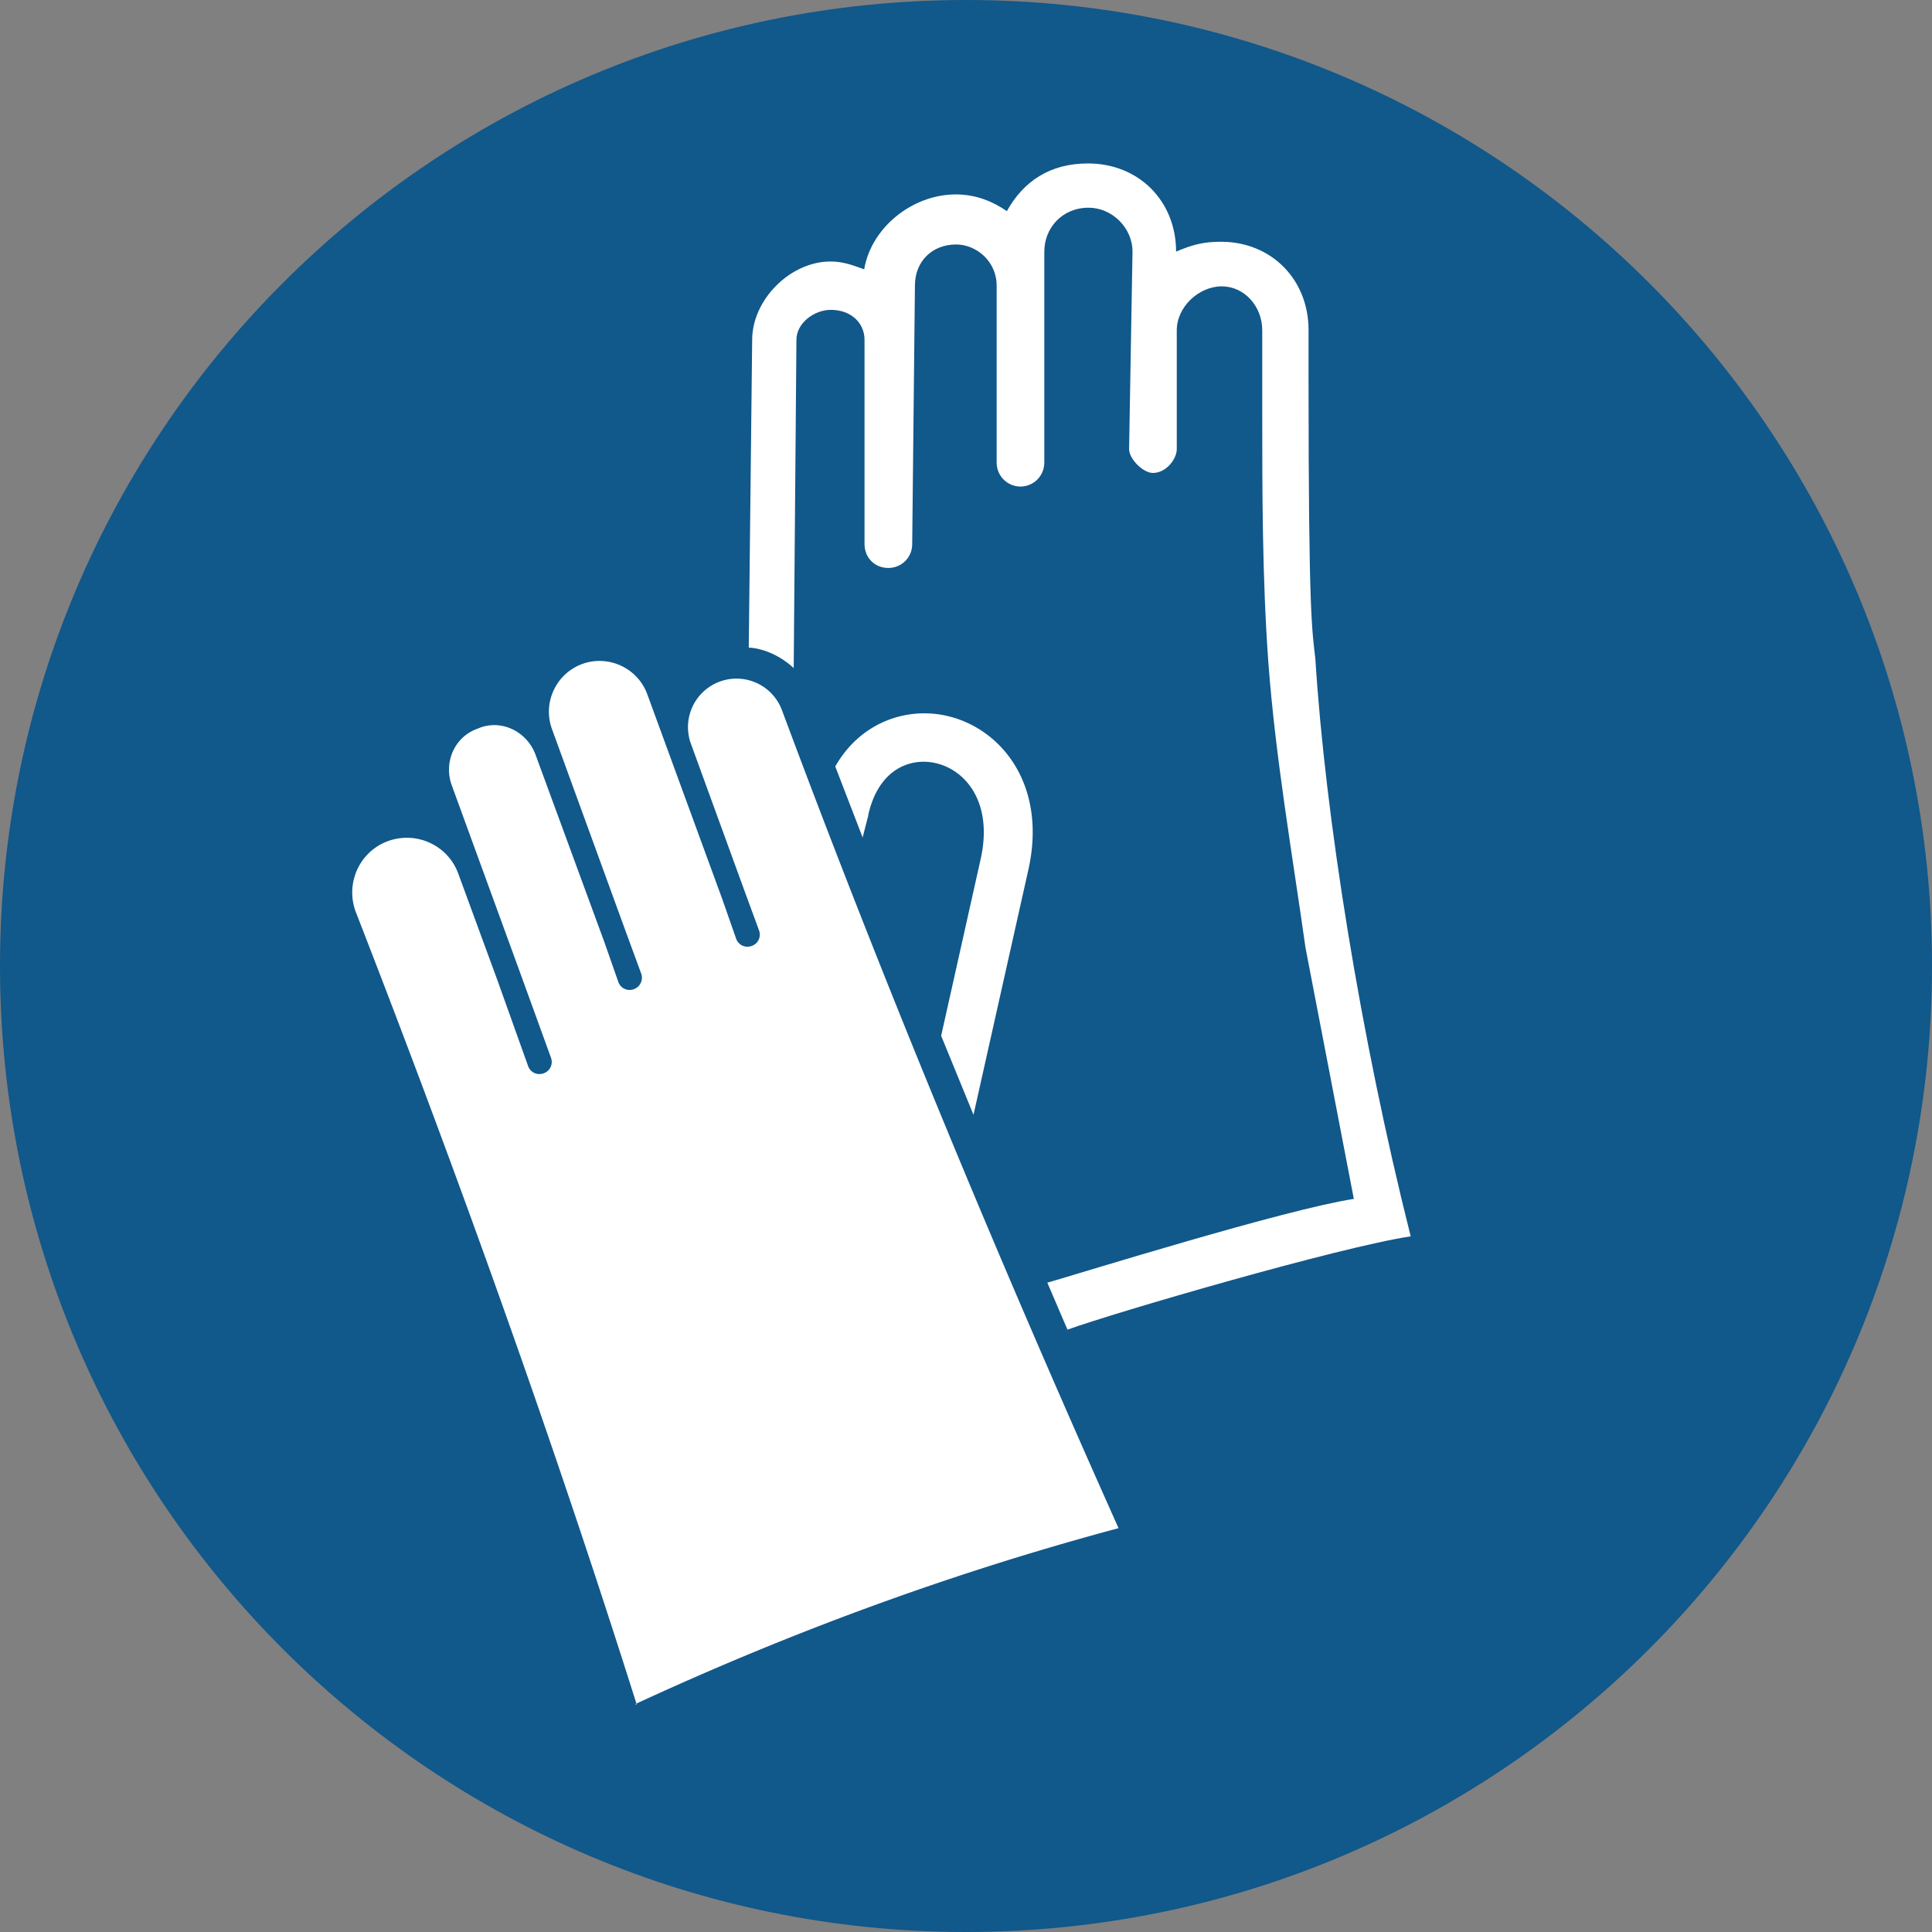 <?xml version="1.0" encoding="UTF-8"?> <svg xmlns="http://www.w3.org/2000/svg" viewBox="0 0 56.74 56.74"><rect x="0" y="0" width="56.74" height="56.74" fill="#808080" stroke="none"/><defs><clipPath id="a"><path d="M0 0h56.74v56.74H0z" style="fill:none"></path></clipPath></defs><g style="clip-path:url(#a)"><path d="M56.74 28.37c0 15.67-12.7 28.37-28.37 28.37S0 44.04 0 28.37 12.7 0 28.37 0s28.37 12.7 28.37 28.37" style="fill:#11588b;fill-rule:evenodd"></path><path d="M30.76 37.67c1.01-.29 6.98-2.15 9-2.46l-1.42-7.38c-.39-2.77-.88-5.57-1.09-8.37-.18-2.49-.18-4.97-.18-7.56V9.7c0-.7-.52-1.29-1.19-1.29s-1.32.6-1.32 1.29v3.49c0 .29-.31.7-.7.7-.29 0-.7-.41-.7-.7l.1-5.8c0-.7-.6-1.29-1.29-1.29-.78 0-1.3.6-1.3 1.29v6.19c0 .39-.3.7-.69.71-.39 0-.7-.3-.71-.69V8.39c0-.72-.6-1.21-1.19-1.21-.7 0-1.21.49-1.21 1.21l-.08 7.59c0 .39-.31.7-.7.7-.41 0-.7-.31-.7-.7v-6c0-.49-.39-.88-.99-.88-.49 0-1.01.39-1.01.88l-.08 9.64c-.53-.49-1.11-.6-1.32-.6l.1-9.04c0-1.17 1.11-2.3 2.3-2.3.39 0 .68.12.99.23.2-1.21 1.4-2.2 2.69-2.2.6 0 1.09.21 1.5.49.49-.88 1.27-1.4 2.38-1.4 1.5 0 2.59 1.11 2.59 2.59.49-.21.82-.29 1.32-.29 1.48 0 2.57 1.11 2.57 2.59v1.4c0 6.97.1 7.38.2 8.26.29 4.61 1.32 11.08 2.8 16.96-2.08.31-8.67 2.23-10.08 2.74l-.6-1.4Z" style="fill-rule:evenodd;fill:#fff"></path><path d="M18.7 50.06c-2.31-7.31-5.06-15.08-8.26-23.3-.3-.84.13-1.76.96-2.06.84-.3 1.76.13 2.06.96l1.16 3.16.89 2.49c.07.19.27.28.46.21s.28-.27.21-.46l-.9-2.48-2.01-5.51c-.25-.68.08-1.42.73-1.66l.1-.04c.65-.24 1.38.12 1.63.8l2.02 5.5.41 1.17c.07.19.27.28.46.21a.36.36 0 0 0 .21-.46s-.43-1.17-.43-1.17l-2.19-6.01c-.28-.77.12-1.63.89-1.91s1.63.12 1.91.89l2.2 6.01.41 1.17c.07.19.27.28.46.21s.28-.27.21-.46l-.43-1.17-1.57-4.31a1.424 1.424 0 1 1 2.68-.97c2.84 7.63 6.13 15.63 9.88 24.01-4.85 1.3-9.58 3.03-14.2 5.17m6.68-25.44.17-.66v-.02c.31-1.37 1.26-1.68 1.97-1.52.9.2 1.7 1.17 1.33 2.82l-1.16 5.19.95 2.32 1.61-7.19c.56-2.49-.79-4.17-2.41-4.53-1.17-.26-2.52.19-3.26 1.49l.81 2.1" style="fill:#fff"></path></g></svg> 